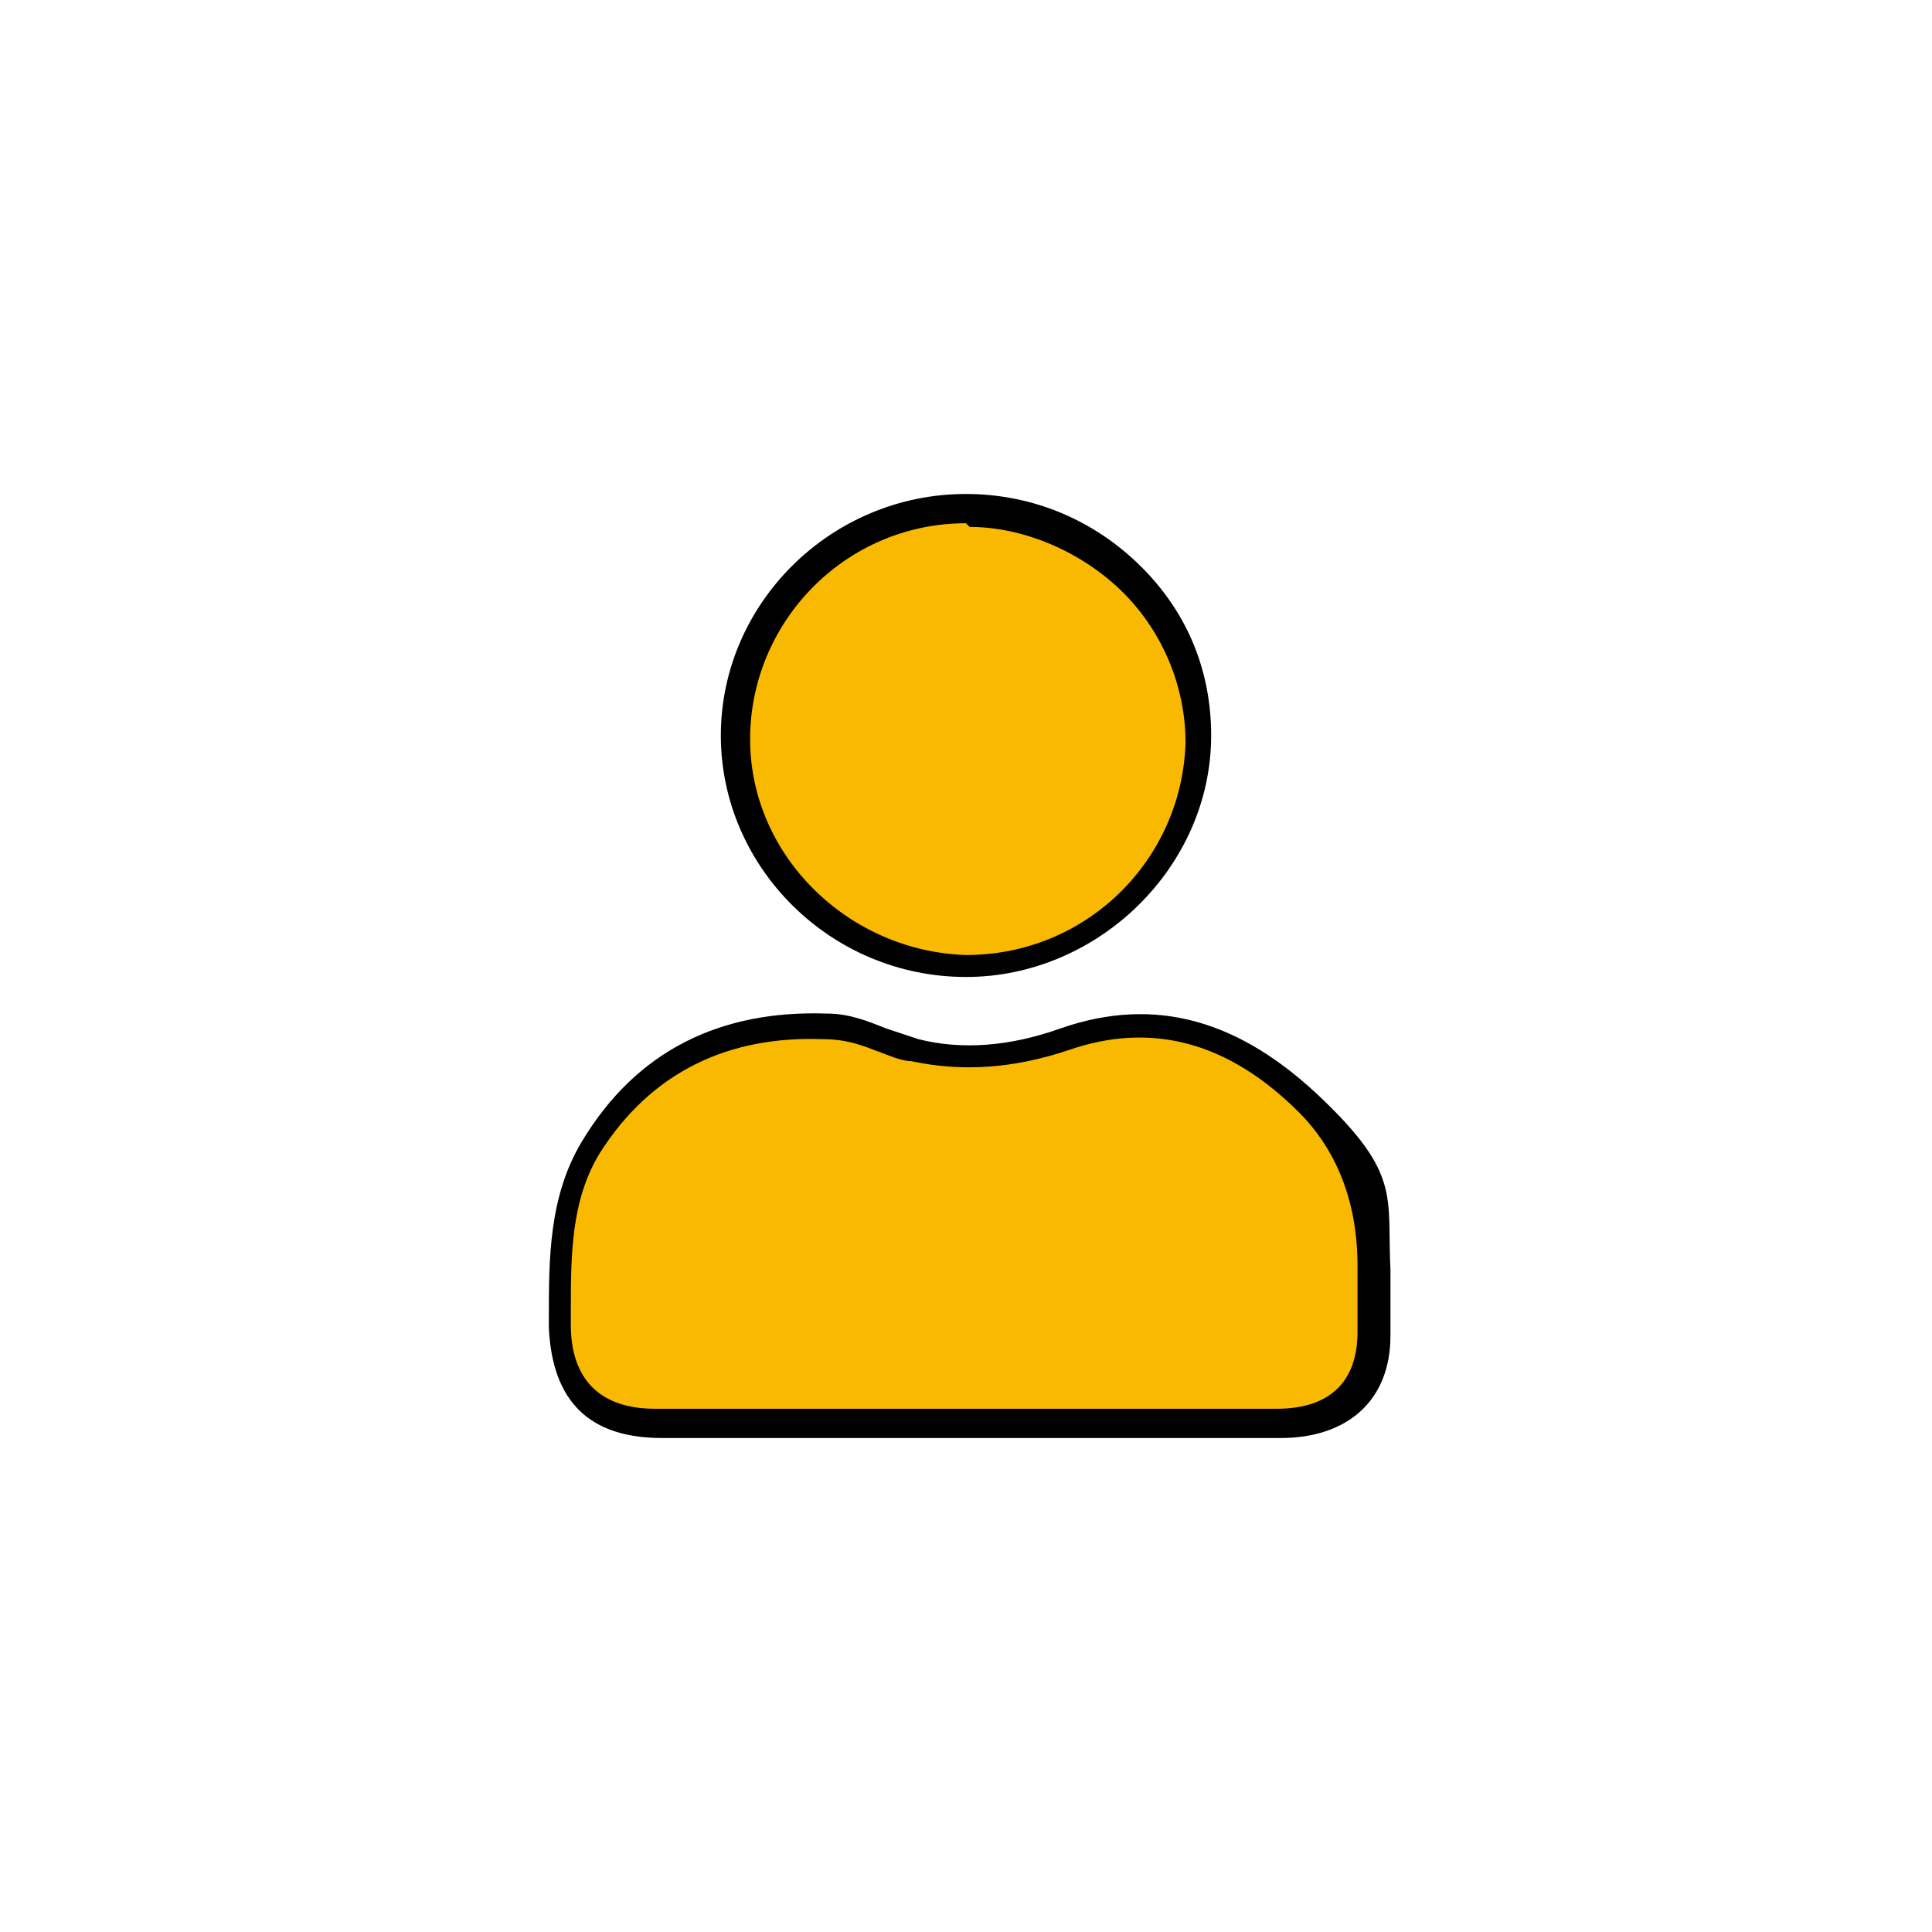 <svg xmlns="http://www.w3.org/2000/svg" id="_レイヤー_2" version="1.1" viewBox="0 0 52.8 52.8"><defs><style>.st0{fill:#f9b900}</style></defs><g id="_レイヤー_1-2"><g id="Me4ZUT"><path d="M26.3 38.9H18c-1.8 0-2.7-.9-2.7-2.6s0-3.4.9-4.9c1.5-2.4 3.6-3.5 6.4-3.3.8 0 1.6.4 2.4.6 1.4.3 2.7.1 4.1-.3 2.6-.9 4.8 0 6.7 1.8 1.2 1.2 1.7 2.8 1.8 4.5v1.8c0 1.6-1 2.5-2.6 2.5h-8.6Z" class="st0"/><path d="M31.4 39.3h-5v-.4.4h-8.3c-2 0-3-1-3.1-3V36c0-1.6 0-3.3.9-4.8 1.5-2.5 3.8-3.6 6.7-3.5.6 0 1.1.2 1.6.4l.9.3q1.8.45 3.9-.3c2.6-.9 4.9-.2 7.1 1.9s1.8 2.7 1.9 4.7v1.8c0 1.8-1.2 2.8-3 2.8h-3.5Zm-5.1-.8h8.6c1.4 0 2.2-.7 2.2-2.1v-1.8c0-1.8-.6-3.2-1.6-4.2-1.9-1.9-4-2.5-6.3-1.7-1.5.5-2.9.6-4.3.3-.3 0-.7-.2-1-.3-.5-.2-.9-.3-1.4-.3-2.6-.1-4.7.9-6.1 3.1-.8 1.3-.8 2.8-.8 4.4v.3c0 1.5.8 2.3 2.3 2.3h8.3Z"/><path d="M20.1 20.1c0-3.4 2.8-6.2 6.3-6.2s6.4 2.9 6.4 6.3-2.9 6.2-6.3 6.2c-3.5 0-6.3-2.8-6.3-6.2Z" class="st0"/><path d="M26.4 26.7c-3.7 0-6.7-3-6.7-6.6s3-6.6 6.7-6.6c1.8 0 3.5.7 4.8 2s1.9 2.9 1.9 4.6c0 3.6-3.1 6.6-6.7 6.6m0-12.4c-3.3 0-5.9 2.7-5.9 5.9s2.7 5.8 5.9 5.9c3.3 0 5.9-2.6 6-5.8 0-1.5-.6-3-1.7-4.1s-2.7-1.8-4.2-1.8Z"/></g></g></svg>